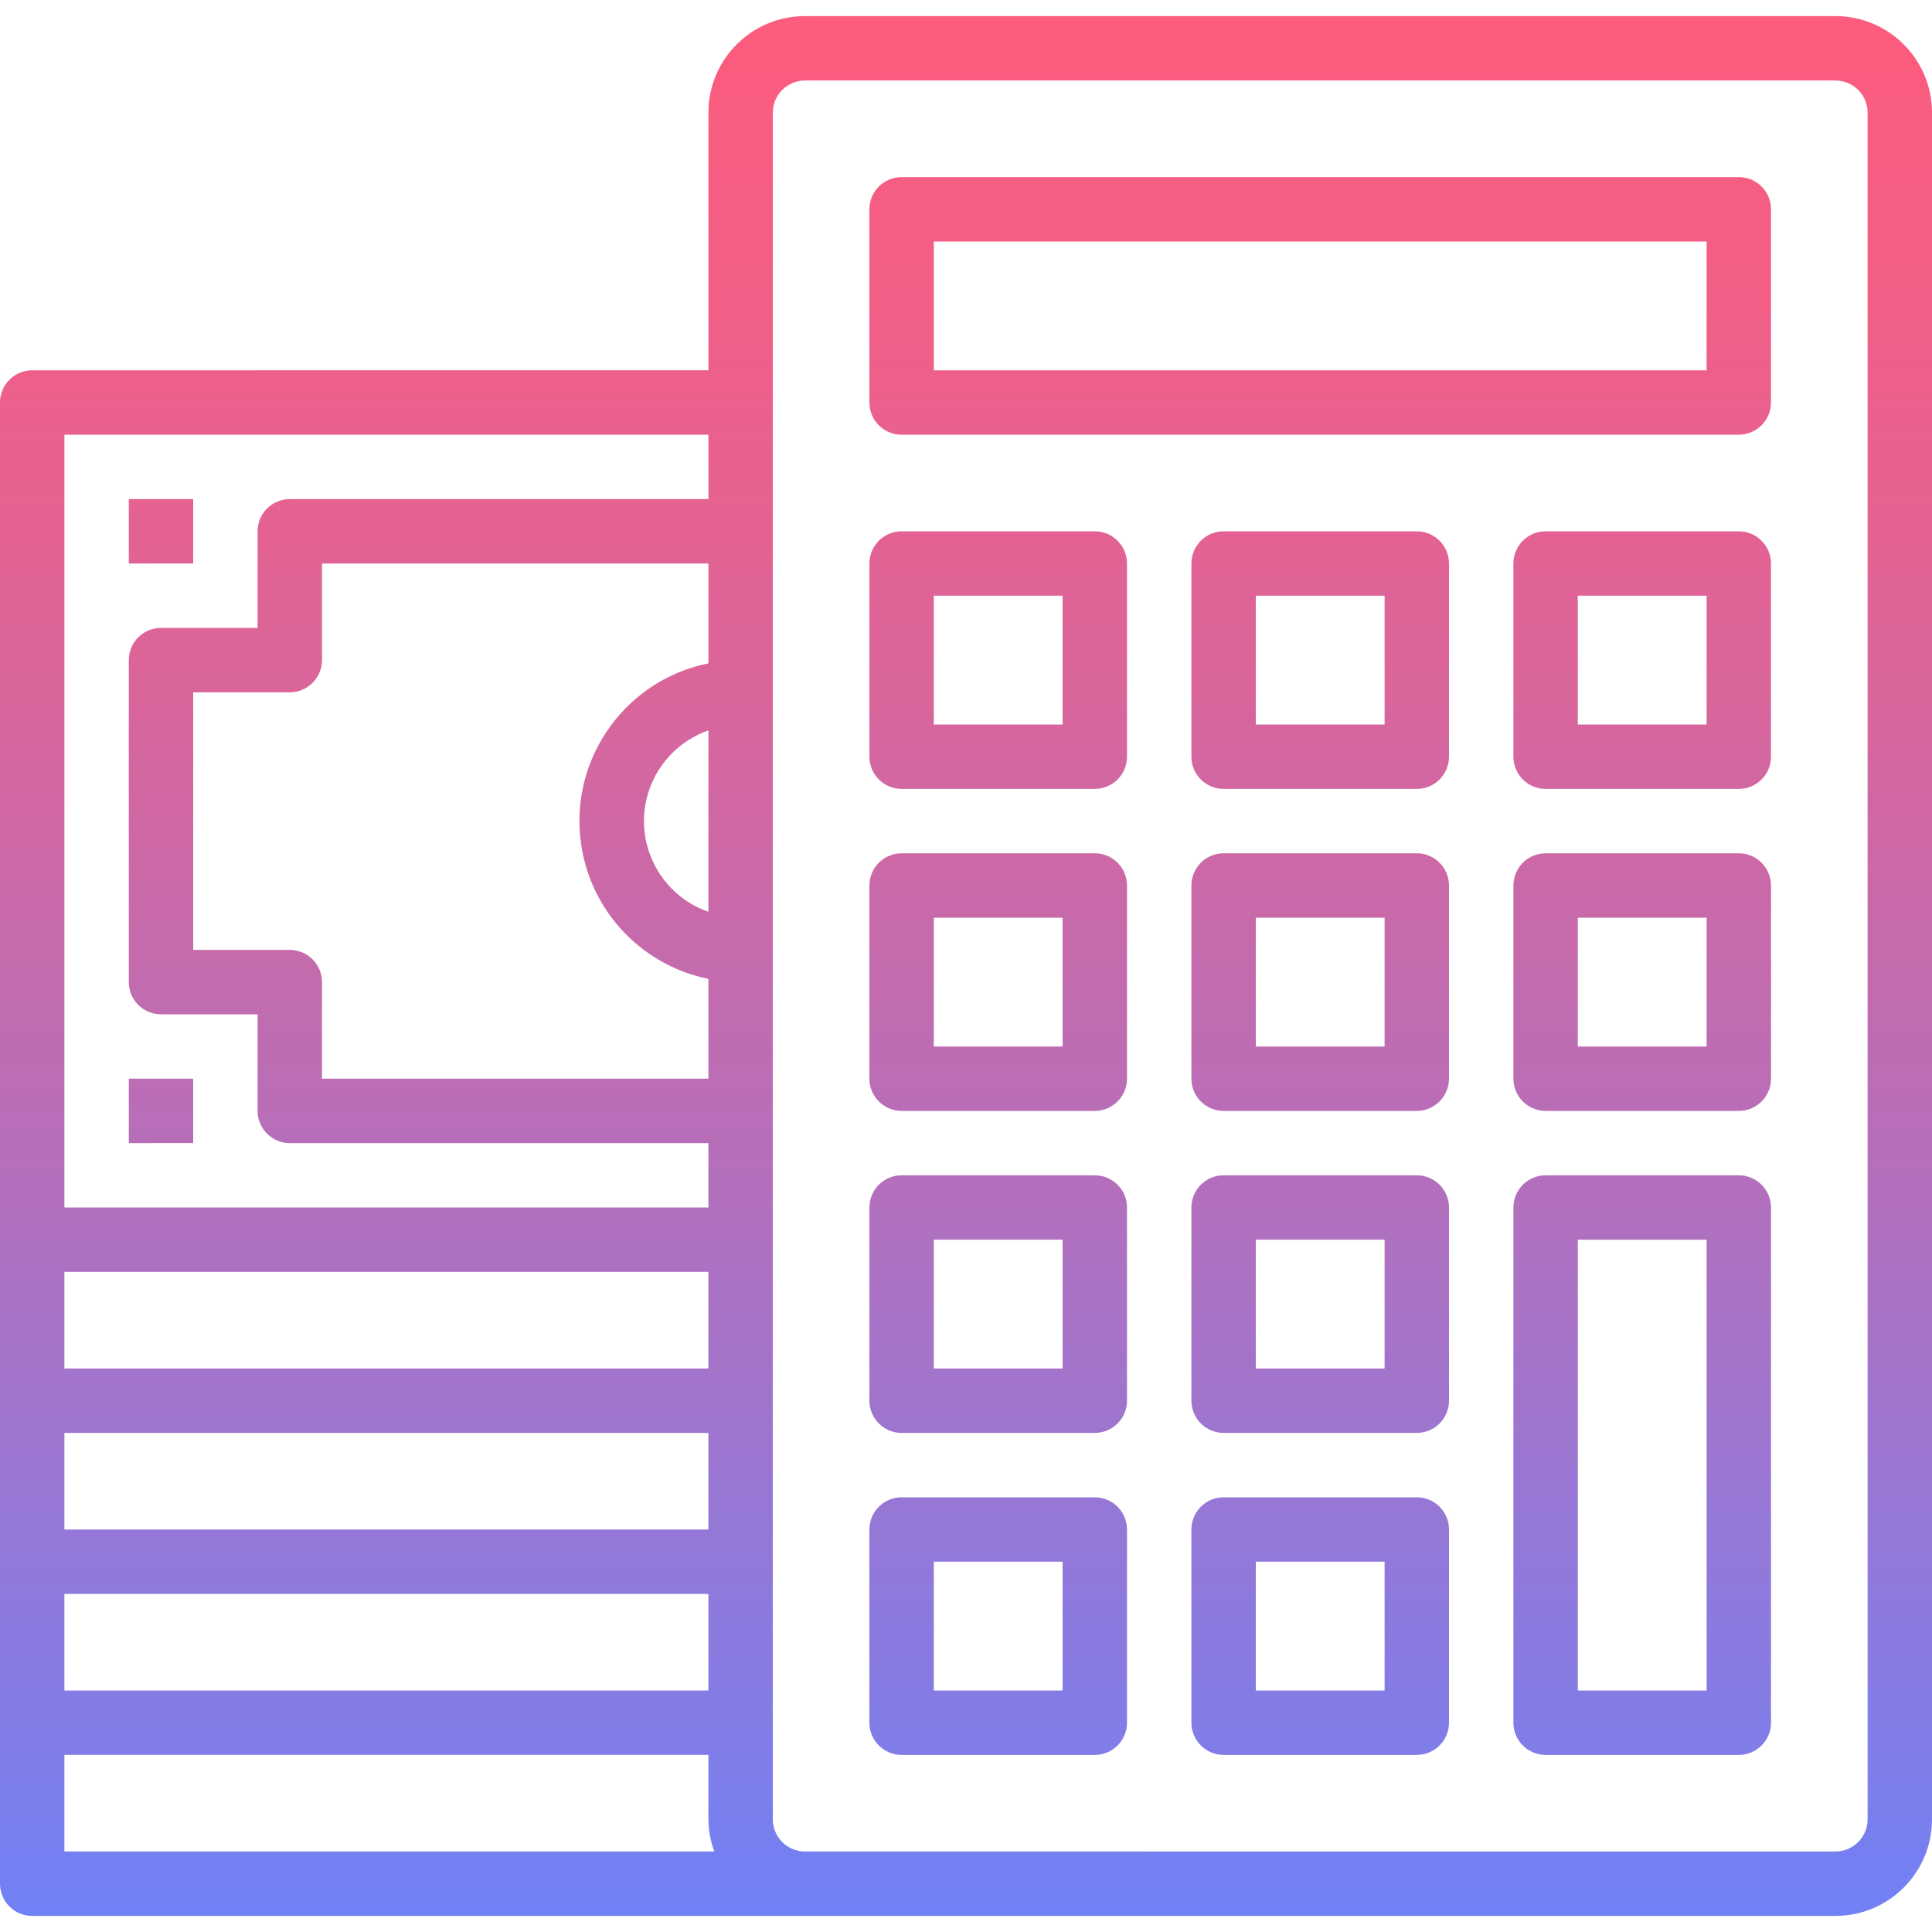 <svg xmlns="http://www.w3.org/2000/svg" xmlns:xlink="http://www.w3.org/1999/xlink" id="Capa_1" x="0px" y="0px" viewBox="0 0 480 480" style="enable-background:new 0 0 480 480;" xml:space="preserve"> <linearGradient id="SVGID_1_" gradientUnits="userSpaceOnUse" x1="-26.875" y1="612.344" x2="-26.875" y2="551.775" gradientTransform="matrix(8 0 0 -8 455 4905)"> <stop offset="0" style="stop-color:#FC5C7D"></stop> <stop offset="0.129" style="stop-color:#F35E85"></stop> <stop offset="0.343" style="stop-color:#D9659B"></stop> <stop offset="0.616" style="stop-color:#B070BF"></stop> <stop offset="0.934" style="stop-color:#777FF0"></stop> <stop offset="1" style="stop-color:#6A82FB"></stop> </linearGradient> <path style="fill:url(#SVGID_1_);" d="M456,4H200c-13.255,0-24,10.745-24,24v64H8c-4.418,0-8,3.582-8,8v368c0,4.418,3.582,8,8,8h448 c13.255,0,24-10.745,24-24V28C480,14.745,469.255,4,456,4z M72,236H48v-64h24c4.418,0,8-3.582,8-8v-24h96v24.8 c-21.65,4.396-35.636,25.51-31.24,47.16c3.196,15.741,15.499,28.044,31.24,31.24V268H80v-24C80,239.582,76.418,236,72,236z M176,226.528c-12.442-4.335-19.014-17.935-14.68-30.376c2.396-6.877,7.802-12.284,14.68-14.68V226.528z M176,340H16v-24h160V340z M176,356v24H16v-24H176z M176,396v24H16v-24H176z M176,108v16H72c-4.418,0-8,3.582-8,8v24H40c-4.418,0-8,3.582-8,8v80 c0,4.418,3.582,8,8,8h24v24c0,4.418,3.582,8,8,8h104v16H16V108H176z M16,436h160v16c0.027,2.732,0.524,5.438,1.472,8H16V436z M464,452c0,4.418-3.582,8-8,8H200c-4.418,0-8-3.582-8-8V28c0-4.418,3.582-8,8-8h256c4.418,0,8,3.582,8,8V452z"></path> <g> <linearGradient id="SVGID_2_" gradientUnits="userSpaceOnUse" x1="-15.875" y1="612.344" x2="-15.875" y2="551.775" gradientTransform="matrix(8 0 0 -8 455 4905)"> <stop offset="0" style="stop-color:#FC5C7D"></stop> <stop offset="0.129" style="stop-color:#F35E85"></stop> <stop offset="0.343" style="stop-color:#D9659B"></stop> <stop offset="0.616" style="stop-color:#B070BF"></stop> <stop offset="0.934" style="stop-color:#777FF0"></stop> <stop offset="1" style="stop-color:#6A82FB"></stop> </linearGradient> <path style="fill:url(#SVGID_2_);" d="M432,44H224c-4.418,0-8,3.582-8,8v48c0,4.418,3.582,8,8,8h208c4.418,0,8-3.582,8-8V52 C440,47.582,436.418,44,432,44z M424,92H232V60h192V92z"></path> <linearGradient id="SVGID_3_" gradientUnits="userSpaceOnUse" x1="-25.875" y1="612.344" x2="-25.875" y2="551.775" gradientTransform="matrix(8 0 0 -8 455 4905)"> <stop offset="0" style="stop-color:#FC5C7D"></stop> <stop offset="0.129" style="stop-color:#F35E85"></stop> <stop offset="0.343" style="stop-color:#D9659B"></stop> <stop offset="0.616" style="stop-color:#B070BF"></stop> <stop offset="0.934" style="stop-color:#777FF0"></stop> <stop offset="1" style="stop-color:#6A82FB"></stop> </linearGradient> <path style="fill:url(#SVGID_3_);" d="M272,132h-48c-4.418,0-8,3.582-8,8v48c0,4.418,3.582,8,8,8h48c4.418,0,8-3.582,8-8v-48 C280,135.582,276.418,132,272,132z M264,180h-32v-32h32V180z"></path> <linearGradient id="SVGID_4_" gradientUnits="userSpaceOnUse" x1="-15.875" y1="612.344" x2="-15.875" y2="551.775" gradientTransform="matrix(8 0 0 -8 455 4905)"> <stop offset="0" style="stop-color:#FC5C7D"></stop> <stop offset="0.129" style="stop-color:#F35E85"></stop> <stop offset="0.343" style="stop-color:#D9659B"></stop> <stop offset="0.616" style="stop-color:#B070BF"></stop> <stop offset="0.934" style="stop-color:#777FF0"></stop> <stop offset="1" style="stop-color:#6A82FB"></stop> </linearGradient> <path style="fill:url(#SVGID_4_);" d="M352,132h-48c-4.418,0-8,3.582-8,8v48c0,4.418,3.582,8,8,8h48c4.418,0,8-3.582,8-8v-48 C360,135.582,356.418,132,352,132z M344,180h-32v-32h32V180z"></path> <linearGradient id="SVGID_5_" gradientUnits="userSpaceOnUse" x1="-5.875" y1="612.344" x2="-5.875" y2="551.775" gradientTransform="matrix(8 0 0 -8 455 4905)"> <stop offset="0" style="stop-color:#FC5C7D"></stop> <stop offset="0.129" style="stop-color:#F35E85"></stop> <stop offset="0.343" style="stop-color:#D9659B"></stop> <stop offset="0.616" style="stop-color:#B070BF"></stop> <stop offset="0.934" style="stop-color:#777FF0"></stop> <stop offset="1" style="stop-color:#6A82FB"></stop> </linearGradient> <path style="fill:url(#SVGID_5_);" d="M432,132h-48c-4.418,0-8,3.582-8,8v48c0,4.418,3.582,8,8,8h48c4.418,0,8-3.582,8-8v-48 C440,135.582,436.418,132,432,132z M424,180h-32v-32h32V180z"></path> <linearGradient id="SVGID_6_" gradientUnits="userSpaceOnUse" x1="-25.875" y1="612.344" x2="-25.875" y2="551.775" gradientTransform="matrix(8 0 0 -8 455 4905)"> <stop offset="0" style="stop-color:#FC5C7D"></stop> <stop offset="0.129" style="stop-color:#F35E85"></stop> <stop offset="0.343" style="stop-color:#D9659B"></stop> <stop offset="0.616" style="stop-color:#B070BF"></stop> <stop offset="0.934" style="stop-color:#777FF0"></stop> <stop offset="1" style="stop-color:#6A82FB"></stop> </linearGradient> <path style="fill:url(#SVGID_6_);" d="M272,212h-48c-4.418,0-8,3.582-8,8v48c0,4.418,3.582,8,8,8h48c4.418,0,8-3.582,8-8v-48 C280,215.582,276.418,212,272,212z M264,260h-32v-32h32V260z"></path> <linearGradient id="SVGID_7_" gradientUnits="userSpaceOnUse" x1="-15.875" y1="612.344" x2="-15.875" y2="551.775" gradientTransform="matrix(8 0 0 -8 455 4905)"> <stop offset="0" style="stop-color:#FC5C7D"></stop> <stop offset="0.129" style="stop-color:#F35E85"></stop> <stop offset="0.343" style="stop-color:#D9659B"></stop> <stop offset="0.616" style="stop-color:#B070BF"></stop> <stop offset="0.934" style="stop-color:#777FF0"></stop> <stop offset="1" style="stop-color:#6A82FB"></stop> </linearGradient> <path style="fill:url(#SVGID_7_);" d="M352,212h-48c-4.418,0-8,3.582-8,8v48c0,4.418,3.582,8,8,8h48c4.418,0,8-3.582,8-8v-48 C360,215.582,356.418,212,352,212z M344,260h-32v-32h32V260z"></path> <linearGradient id="SVGID_8_" gradientUnits="userSpaceOnUse" x1="-5.875" y1="612.344" x2="-5.875" y2="551.775" gradientTransform="matrix(8 0 0 -8 455 4905)"> <stop offset="0" style="stop-color:#FC5C7D"></stop> <stop offset="0.129" style="stop-color:#F35E85"></stop> <stop offset="0.343" style="stop-color:#D9659B"></stop> <stop offset="0.616" style="stop-color:#B070BF"></stop> <stop offset="0.934" style="stop-color:#777FF0"></stop> <stop offset="1" style="stop-color:#6A82FB"></stop> </linearGradient> <path style="fill:url(#SVGID_8_);" d="M432,212h-48c-4.418,0-8,3.582-8,8v48c0,4.418,3.582,8,8,8h48c4.418,0,8-3.582,8-8v-48 C440,215.582,436.418,212,432,212z M424,260h-32v-32h32V260z"></path> <linearGradient id="SVGID_9_" gradientUnits="userSpaceOnUse" x1="-25.875" y1="612.344" x2="-25.875" y2="551.775" gradientTransform="matrix(8 0 0 -8 455 4905)"> <stop offset="0" style="stop-color:#FC5C7D"></stop> <stop offset="0.129" style="stop-color:#F35E85"></stop> <stop offset="0.343" style="stop-color:#D9659B"></stop> <stop offset="0.616" style="stop-color:#B070BF"></stop> <stop offset="0.934" style="stop-color:#777FF0"></stop> <stop offset="1" style="stop-color:#6A82FB"></stop> </linearGradient> <path style="fill:url(#SVGID_9_);" d="M272,292h-48c-4.418,0-8,3.582-8,8v48c0,4.418,3.582,8,8,8h48c4.418,0,8-3.582,8-8v-48 C280,295.582,276.418,292,272,292z M264,340h-32v-32h32V340z"></path> <linearGradient id="SVGID_10_" gradientUnits="userSpaceOnUse" x1="-15.875" y1="612.344" x2="-15.875" y2="551.775" gradientTransform="matrix(8 0 0 -8 455 4905)"> <stop offset="0" style="stop-color:#FC5C7D"></stop> <stop offset="0.129" style="stop-color:#F35E85"></stop> <stop offset="0.343" style="stop-color:#D9659B"></stop> <stop offset="0.616" style="stop-color:#B070BF"></stop> <stop offset="0.934" style="stop-color:#777FF0"></stop> <stop offset="1" style="stop-color:#6A82FB"></stop> </linearGradient> <path style="fill:url(#SVGID_10_);" d="M352,292h-48c-4.418,0-8,3.582-8,8v48c0,4.418,3.582,8,8,8h48c4.418,0,8-3.582,8-8v-48 C360,295.582,356.418,292,352,292z M344,340h-32v-32h32V340z"></path> <linearGradient id="SVGID_11_" gradientUnits="userSpaceOnUse" x1="-25.875" y1="612.344" x2="-25.875" y2="551.775" gradientTransform="matrix(8 0 0 -8 455 4905)"> <stop offset="0" style="stop-color:#FC5C7D"></stop> <stop offset="0.129" style="stop-color:#F35E85"></stop> <stop offset="0.343" style="stop-color:#D9659B"></stop> <stop offset="0.616" style="stop-color:#B070BF"></stop> <stop offset="0.934" style="stop-color:#777FF0"></stop> <stop offset="1" style="stop-color:#6A82FB"></stop> </linearGradient> <path style="fill:url(#SVGID_11_);" d="M272,372h-48c-4.418,0-8,3.582-8,8v48c0,4.418,3.582,8,8,8h48c4.418,0,8-3.582,8-8v-48 C280,375.582,276.418,372,272,372z M264,420h-32v-32h32V420z"></path> <linearGradient id="SVGID_12_" gradientUnits="userSpaceOnUse" x1="-15.875" y1="612.344" x2="-15.875" y2="551.775" gradientTransform="matrix(8 0 0 -8 455 4905)"> <stop offset="0" style="stop-color:#FC5C7D"></stop> <stop offset="0.129" style="stop-color:#F35E85"></stop> <stop offset="0.343" style="stop-color:#D9659B"></stop> <stop offset="0.616" style="stop-color:#B070BF"></stop> <stop offset="0.934" style="stop-color:#777FF0"></stop> <stop offset="1" style="stop-color:#6A82FB"></stop> </linearGradient> <path style="fill:url(#SVGID_12_);" d="M352,372h-48c-4.418,0-8,3.582-8,8v48c0,4.418,3.582,8,8,8h48c4.418,0,8-3.582,8-8v-48 C360,375.582,356.418,372,352,372z M344,420h-32v-32h32V420z"></path> <linearGradient id="SVGID_13_" gradientUnits="userSpaceOnUse" x1="-5.875" y1="612.344" x2="-5.875" y2="551.775" gradientTransform="matrix(8 0 0 -8 455 4905)"> <stop offset="0" style="stop-color:#FC5C7D"></stop> <stop offset="0.129" style="stop-color:#F35E85"></stop> <stop offset="0.343" style="stop-color:#D9659B"></stop> <stop offset="0.616" style="stop-color:#B070BF"></stop> <stop offset="0.934" style="stop-color:#777FF0"></stop> <stop offset="1" style="stop-color:#6A82FB"></stop> </linearGradient> <path style="fill:url(#SVGID_13_);" d="M432,292h-48c-4.418,0-8,3.582-8,8v128c0,4.418,3.582,8,8,8h48c4.418,0,8-3.582,8-8V300 C440,295.582,436.418,292,432,292z M424,420h-32V308h32V420z"></path> <linearGradient id="SVGID_14_" gradientUnits="userSpaceOnUse" x1="-51.875" y1="612.344" x2="-51.875" y2="551.775" gradientTransform="matrix(8 0 0 -8 455 4905)"> <stop offset="0" style="stop-color:#FC5C7D"></stop> <stop offset="0.129" style="stop-color:#F35E85"></stop> <stop offset="0.343" style="stop-color:#D9659B"></stop> <stop offset="0.616" style="stop-color:#B070BF"></stop> <stop offset="0.934" style="stop-color:#777FF0"></stop> <stop offset="1" style="stop-color:#6A82FB"></stop> </linearGradient> <path style="fill:url(#SVGID_14_);" d="M32,268h16v16H32V268z"></path> <linearGradient id="SVGID_15_" gradientUnits="userSpaceOnUse" x1="-51.875" y1="612.344" x2="-51.875" y2="551.775" gradientTransform="matrix(8 0 0 -8 455 4905)"> <stop offset="0" style="stop-color:#FC5C7D"></stop> <stop offset="0.129" style="stop-color:#F35E85"></stop> <stop offset="0.343" style="stop-color:#D9659B"></stop> <stop offset="0.616" style="stop-color:#B070BF"></stop> <stop offset="0.934" style="stop-color:#777FF0"></stop> <stop offset="1" style="stop-color:#6A82FB"></stop> </linearGradient> <path style="fill:url(#SVGID_15_);" d="M32,124h16v16H32V124z"></path> </g> <g> </g> <g> </g> <g> </g> <g> </g> <g> </g> <g> </g> <g> </g> <g> </g> <g> </g> <g> </g> <g> </g> <g> </g> <g> </g> <g> </g> <g> </g> </svg>